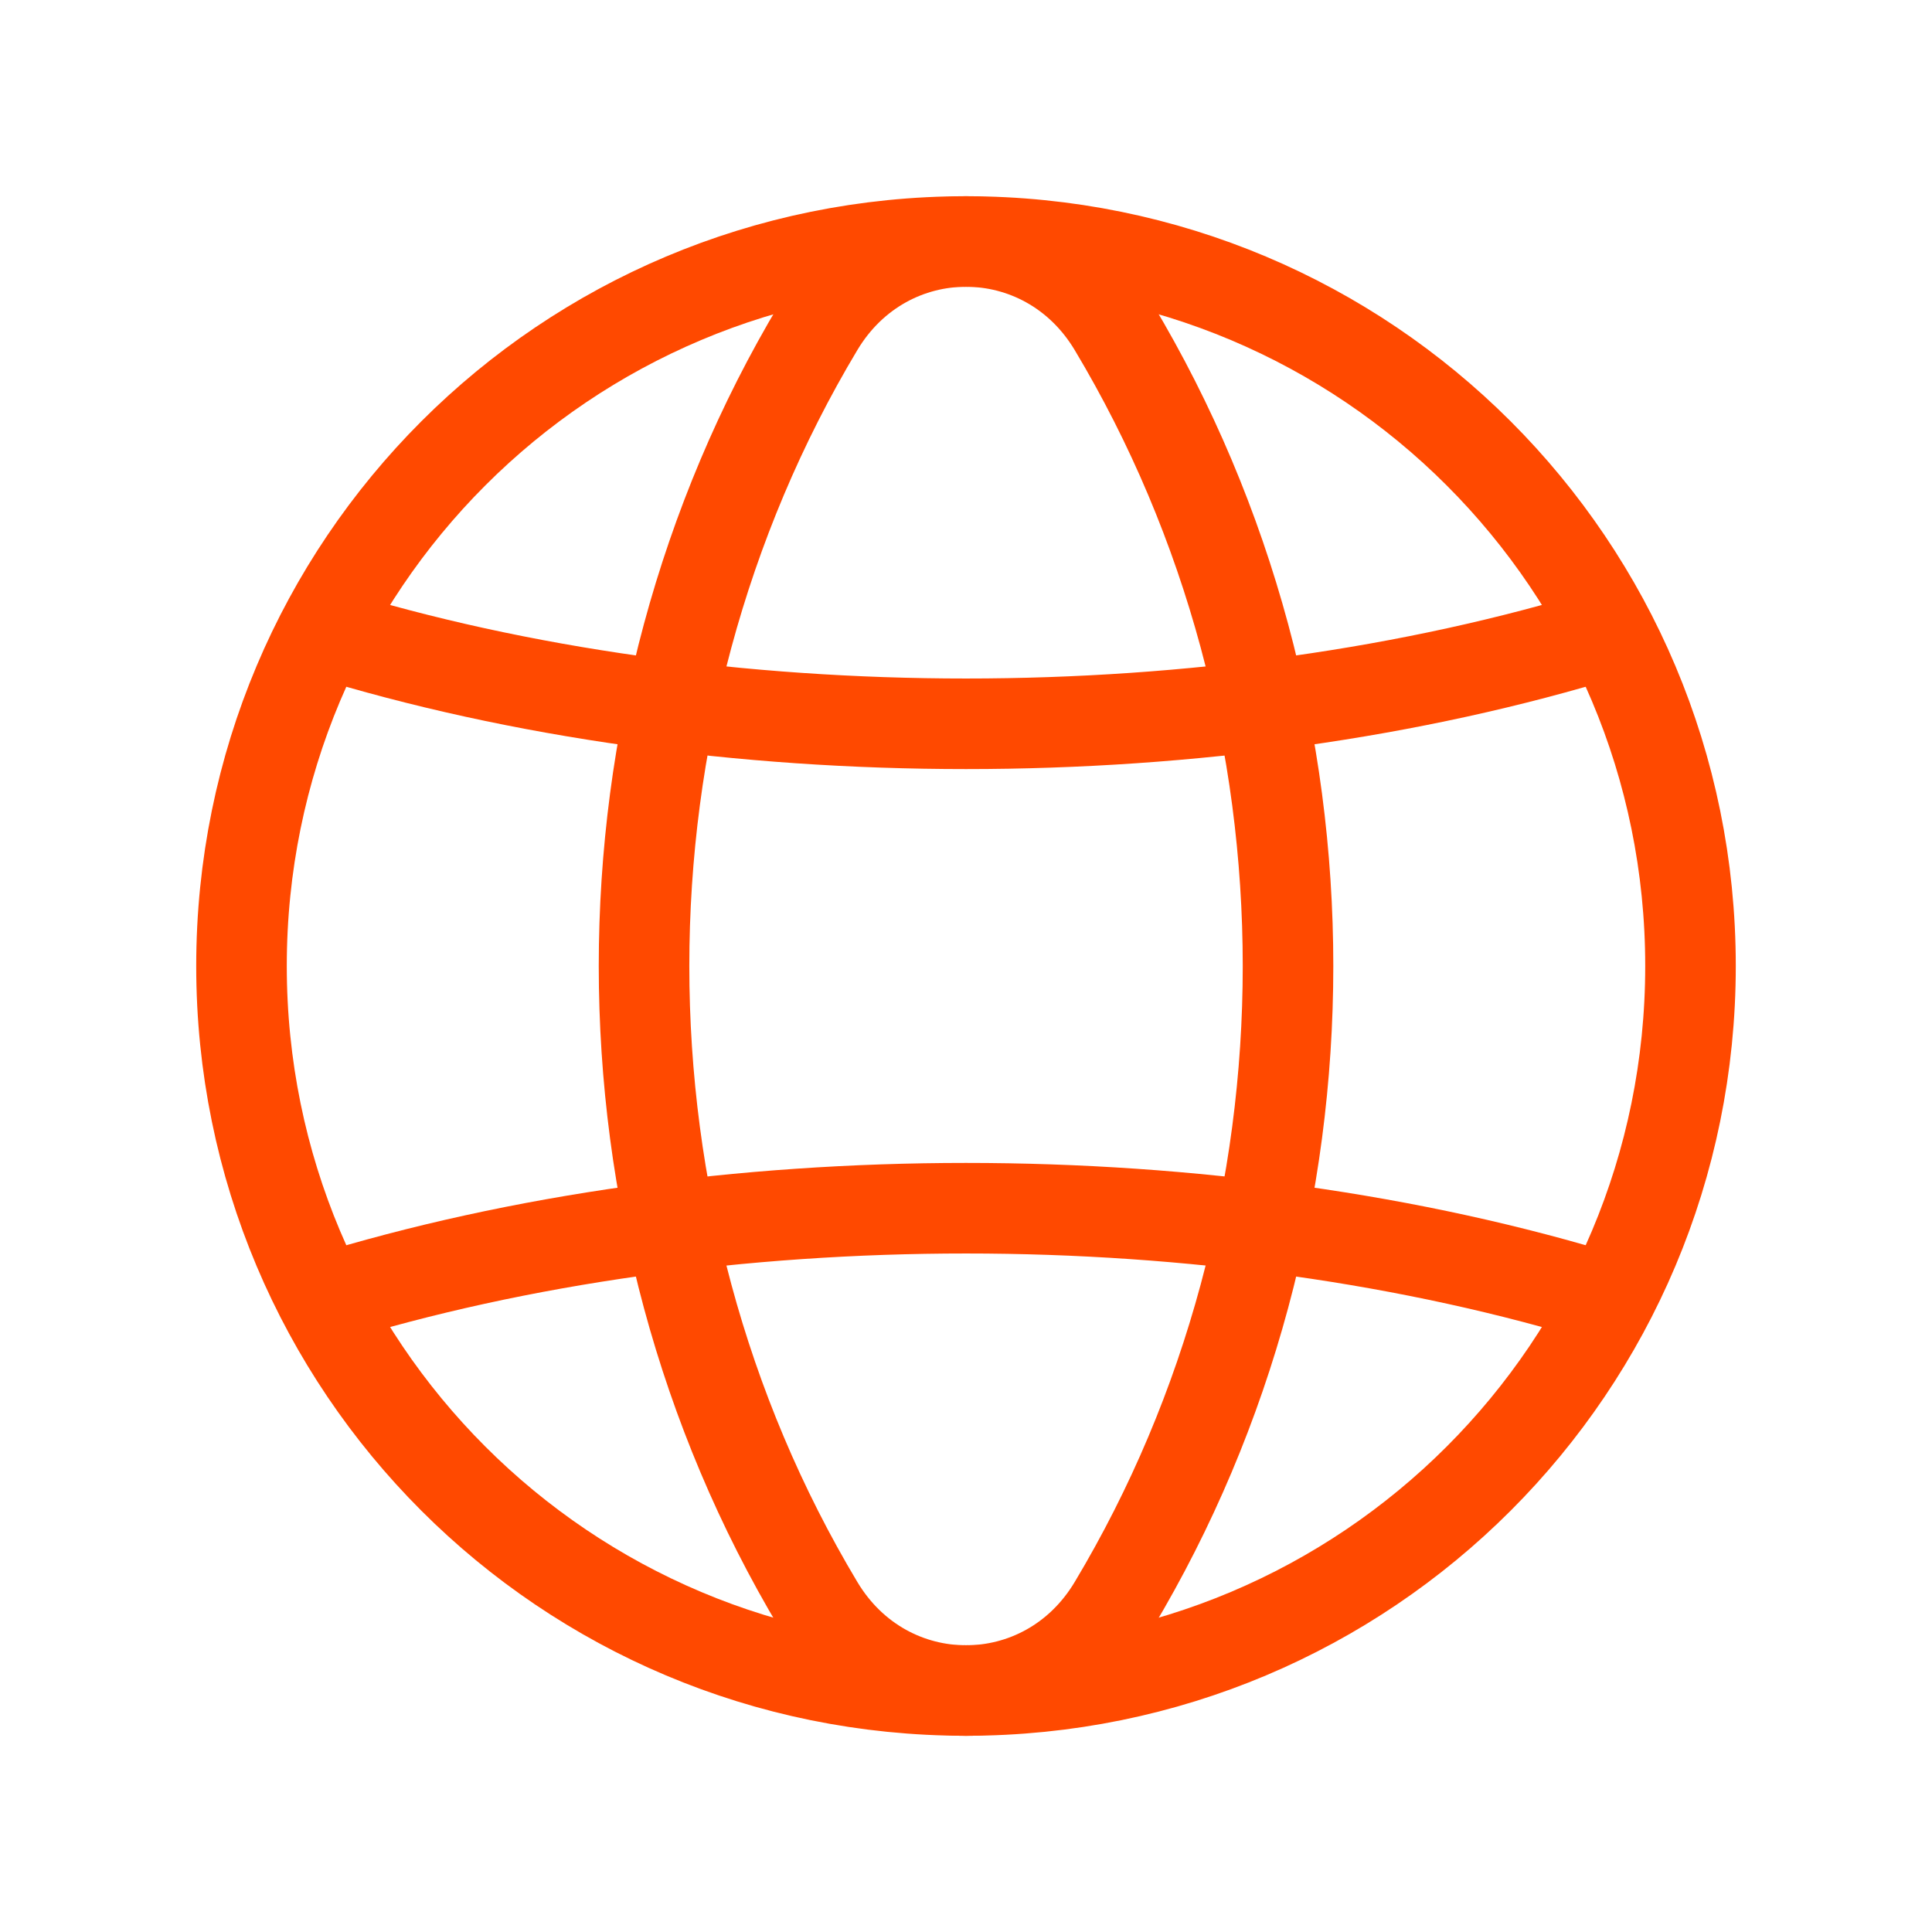 <svg width="32" height="32" viewBox="0 0 32 32" fill="none" xmlns="http://www.w3.org/2000/svg">
<path d="M16 4C22.643 4 28 9.357 28 16C28 22.643 22.643 28 16 28" stroke="#FF4900" stroke-width="1.5" stroke-linecap="round" stroke-linejoin="round"/>
<path d="M16 28C9.357 28 4 22.643 4 16C4 9.357 9.357 4 16 4" stroke="#FF4900" stroke-width="1.5" stroke-linecap="round" stroke-linejoin="round"/>
<path fill-rule="evenodd" clip-rule="evenodd" d="M13.557 5.413C9.704 11.846 9.704 20.154 13.557 26.588C14.685 28.472 17.316 28.472 18.444 26.588C22.297 20.154 22.297 11.846 18.444 5.413C17.315 3.529 14.685 3.529 13.557 5.413Z" stroke="#FF4900" stroke-width="1.5" stroke-linecap="round" stroke-linejoin="round"/>
<path d="M5.347 10.477C11.869 12.492 20.131 12.492 26.652 10.477" stroke="#FF4900" stroke-width="1.5" stroke-linecap="round" stroke-linejoin="round"/>
<path d="M26.653 21.523C20.131 19.508 11.869 19.508 5.348 21.523" stroke="#FF4900" stroke-width="1.5" stroke-linecap="round" stroke-linejoin="round"/>
</svg>
